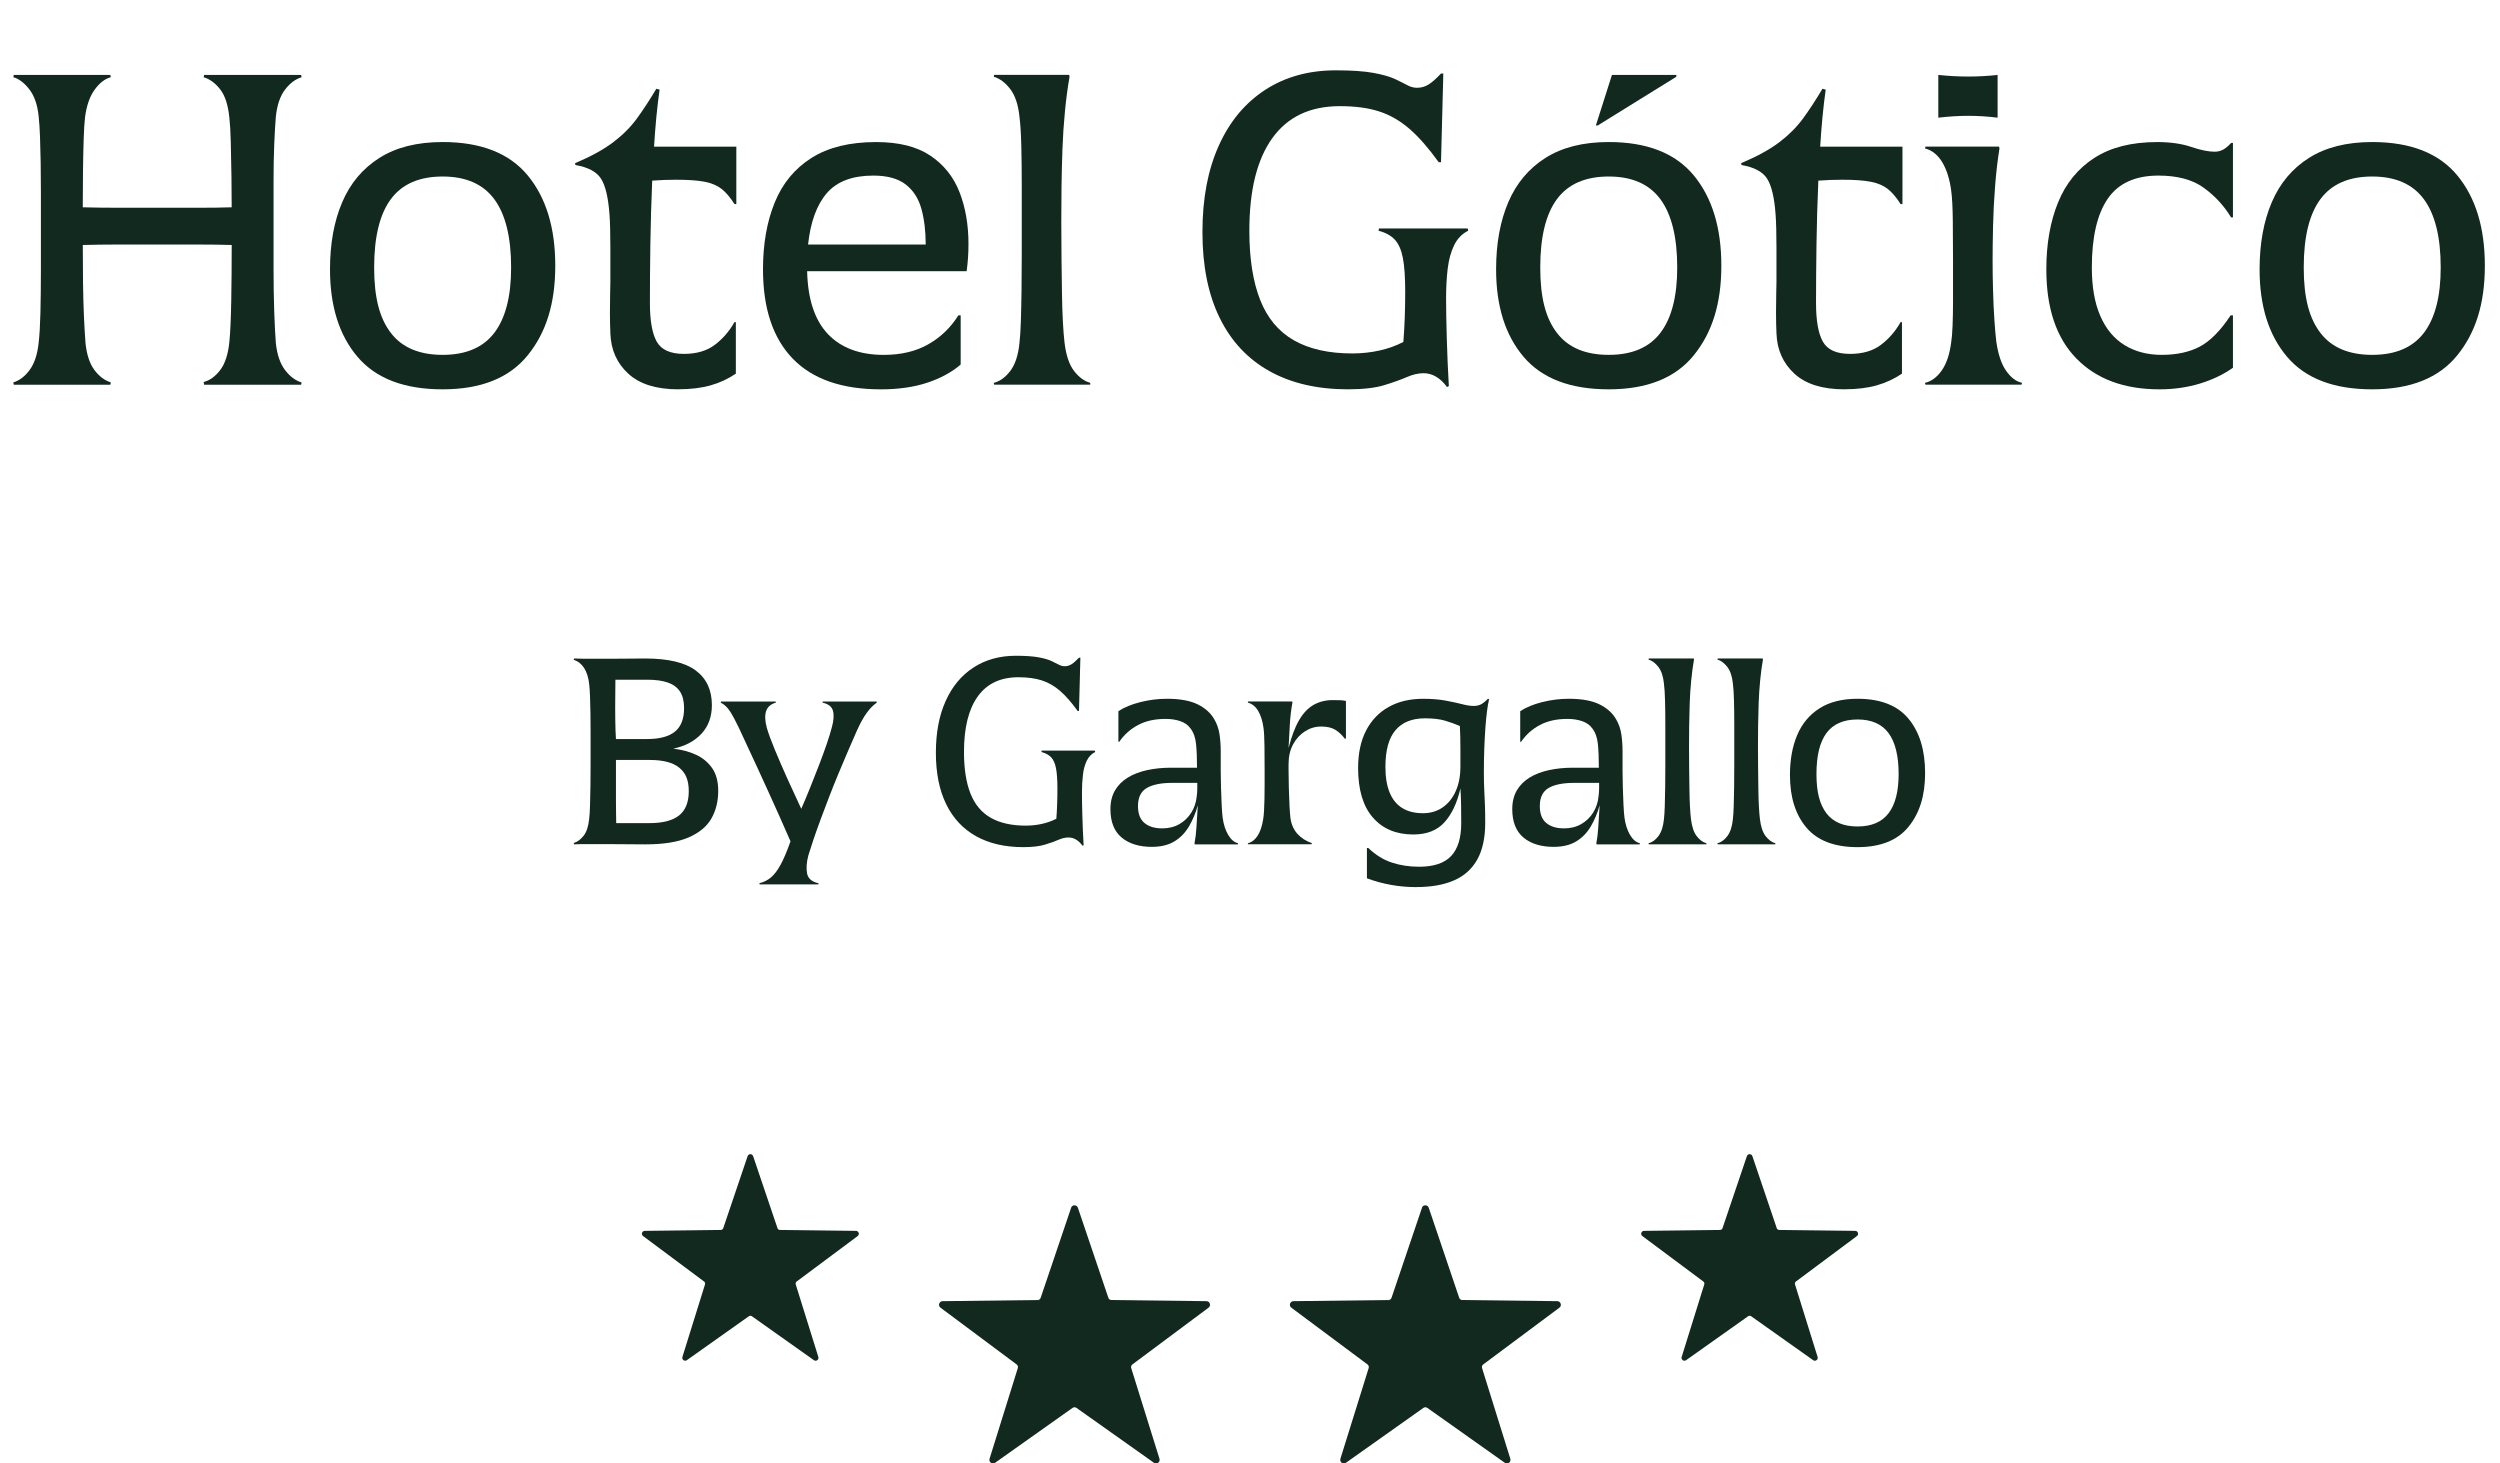 <?xml version="1.0" encoding="UTF-8"?>
<svg id="Capa_1" data-name="Capa 1" xmlns="http://www.w3.org/2000/svg" viewBox="0 0 922.48 540">
  <defs>
    <style>
      .cls-1 {
        fill: #11291f;
      }
    </style>
  </defs>
  <g>
    <path class="cls-1" d="M5.08,141.96l-.17-.85c2.26-.68,4.27-2.21,6.02-4.58,1.75-2.37,2.85-5.65,3.31-9.84.34-2.83.56-6.62.68-11.36.11-4.75.17-10.03.17-15.86v-28.75c0-3.73-.03-7.32-.08-10.77-.06-3.45-.14-6.64-.25-9.58-.11-2.94-.28-5.48-.51-7.63-.45-4.18-1.61-7.46-3.48-9.84-1.87-2.38-3.82-3.84-5.85-4.41l.17-.85h35.62l.17.85c-2.15.57-4.13,2.09-5.94,4.58-1.81,2.49-3,5.88-3.56,10.18-.23,1.92-.4,4.66-.51,8.23-.11,3.56-.2,7.52-.25,11.87-.06,4.35-.08,8.73-.08,13.14,3.96.11,8.4.17,13.31.17h29.43c4.63,0,8.71-.05,12.21-.17,0-3.05-.03-6.78-.08-11.19-.06-4.41-.14-8.65-.25-12.72-.11-4.07-.28-7.06-.51-8.99-.45-4.75-1.58-8.28-3.39-10.6-1.81-2.32-3.84-3.82-6.11-4.49l.17-.85h35.79l.17.85c-2.26.68-4.3,2.21-6.11,4.58-1.81,2.37-2.94,5.71-3.39,10.01-.23,2.71-.42,6.13-.59,10.26-.17,4.13-.25,8.65-.25,13.57v32.14c0,5.77.08,11.08.25,15.94.17,4.86.37,8.71.59,11.53.45,4.3,1.58,7.63,3.39,10.01,1.81,2.37,3.84,3.9,6.11,4.58l-.17.85h-35.79l-.17-1.02c2.26-.56,4.3-2.04,6.11-4.41,1.81-2.37,2.94-5.88,3.39-10.52.34-3.5.56-8.51.68-15.01.11-6.5.17-13.37.17-20.61-3.51-.11-7.66-.17-12.47-.17h-29.51c-4.81,0-9.13.06-12.97.17,0,4.64.03,9.22.08,13.74.06,4.52.17,8.71.34,12.55.17,3.85.37,7.18.59,10.01.45,4.18,1.53,7.44,3.22,9.75,1.7,2.32,3.73,3.88,6.11,4.66l-.17.85H5.08Z"/>
    <path class="cls-1" d="M163.33,143.66c-14.14,0-24.59-3.99-31.38-11.96s-10.18-18.74-10.18-32.31c0-9.5,1.5-17.75,4.5-24.76,2.99-7.01,7.57-12.47,13.74-16.37,6.16-3.9,13.93-5.85,23.32-5.85,14.13,0,24.59,4.1,31.38,12.3,6.78,8.2,10.18,19.31,10.18,33.33s-3.39,24.71-10.18,33.07c-6.78,8.37-17.25,12.55-31.38,12.55ZM163.33,130.94c8.59,0,14.95-2.71,19.08-8.14,4.13-5.43,6.19-13.45,6.19-24.08,0-11.19-2.06-19.59-6.19-25.19-4.13-5.6-10.49-8.4-19.08-8.4s-14.95,2.77-19.08,8.31c-4.13,5.54-6.19,13.97-6.19,25.27s2.06,18.8,6.19,24.17c4.13,5.37,10.49,8.06,19.08,8.06Z"/>
    <path class="cls-1" d="M250.33,143.66c-8.14,0-14.31-1.92-18.49-5.77-4.18-3.84-6.39-8.76-6.61-14.76-.11-2.37-.17-4.95-.17-7.72s.03-5.23.08-7.38c.06-2.15.08-3.45.08-3.9v-12.63c0-2.54-.03-4.92-.08-7.12-.06-2.21-.14-3.99-.25-5.34-.45-6.22-1.5-10.6-3.14-13.14-1.64-2.54-4.78-4.21-9.41-5l-.17-.68c5.88-2.49,10.57-5.06,14.08-7.72,3.5-2.66,6.42-5.57,8.73-8.74,2.32-3.16,4.72-6.84,7.21-11.02l1.19.34c-.45,3.17-.85,6.53-1.19,10.09-.34,3.56-.62,7.21-.85,10.94h30.36v21.2h-.68c-1.58-2.49-3.17-4.35-4.75-5.6-1.58-1.24-3.65-2.12-6.19-2.63-2.54-.51-6.08-.76-10.6-.76-1.47,0-2.94.03-4.41.08-1.47.06-2.94.14-4.41.25-.34,7.92-.57,15.75-.68,23.49-.11,7.75-.17,14.96-.17,21.62s.85,11.34,2.54,14.33c1.7,3,5.03,4.49,10.01,4.49,4.63,0,8.42-1.1,11.36-3.31,2.94-2.21,5.37-5,7.29-8.4h.51v19c-2.83,1.92-5.94,3.37-9.33,4.33-3.39.96-7.35,1.44-11.87,1.44Z"/>
    <path class="cls-1" d="M324.96,143.66c-14.36,0-25.19-3.79-32.48-11.36-7.29-7.57-10.94-18.54-10.94-32.9,0-9.38,1.44-17.61,4.33-24.68,2.88-7.07,7.4-12.55,13.57-16.45,6.16-3.9,14.1-5.85,23.83-5.85,8.37,0,15.04,1.67,20.01,5,4.97,3.34,8.57,7.83,10.77,13.48,2.21,5.65,3.31,12.04,3.31,19.17,0,1.81-.06,3.51-.17,5.09-.11,1.58-.28,3.22-.51,4.92h-58.85c.23,10.29,2.77,18.01,7.63,23.15,4.86,5.15,11.76,7.72,20.69,7.72,6.33,0,11.79-1.3,16.37-3.9,4.58-2.6,8.28-6.16,11.11-10.69h.85v18.15c-3.28,2.83-7.38,5.06-12.3,6.7s-10.66,2.46-17.21,2.46ZM298.16,90.23h43.42c0-4.97-.54-9.38-1.61-13.23-1.08-3.84-3.03-6.84-5.85-8.99-2.83-2.15-6.78-3.22-11.87-3.22-7.69,0-13.4,2.15-17.13,6.45-3.73,4.3-6.05,10.63-6.95,19Z"/>
    <path class="cls-1" d="M366.85,141.96l-.17-.68c2.26-.56,4.3-2.04,6.11-4.41,1.81-2.38,2.94-5.82,3.39-10.35.23-1.92.4-4.61.51-8.06.11-3.45.2-7.35.25-11.7.06-4.35.08-8.71.08-13.06v-25.7c0-4.97-.06-9.72-.17-14.25-.11-4.52-.34-8.08-.68-10.69-.45-4.41-1.58-7.8-3.39-10.18-1.81-2.38-3.85-3.9-6.11-4.58l.17-.68h27.65l.17.68c-.68,3.85-1.25,8.09-1.7,12.72-.45,4.64-.76,9.33-.93,14.08-.17,4.75-.28,9.41-.34,13.99-.06,4.58-.08,8.85-.08,12.8,0,4.64.03,9.22.08,13.74.06,4.52.11,8.76.17,12.72.06,3.96.17,7.46.34,10.52s.37,5.54.59,7.46c.56,4.75,1.75,8.28,3.56,10.6,1.81,2.32,3.79,3.76,5.94,4.33v.68h-35.45Z"/>
    <path class="cls-1" d="M497.45,143.66c-11.31,0-20.98-2.23-29-6.7-8.03-4.47-14.16-11.02-18.4-19.67-4.24-8.65-6.36-19.19-6.36-31.63s2.01-22.95,6.02-31.89c4.01-8.93,9.72-15.8,17.13-20.61,7.4-4.8,16.08-7.21,26.04-7.21,5.77,0,10.37.31,13.82.93,3.45.62,6.13,1.39,8.06,2.29,1.92.91,3.45,1.67,4.58,2.29,1.13.62,2.32.93,3.56.93,1.58,0,3.02-.42,4.33-1.27,1.3-.85,2.8-2.18,4.49-3.99h.85l-.85,32.73h-.85c-3.73-5.2-7.32-9.3-10.77-12.3-3.45-2.99-7.18-5.14-11.19-6.44-4.01-1.3-8.85-1.95-14.5-1.95-10.97,0-19.28,3.93-24.93,11.79-5.66,7.86-8.48,19.25-8.48,34.18,0,10.29,1.33,18.8,3.99,25.53,2.66,6.73,6.81,11.7,12.47,14.92,5.65,3.22,12.83,4.83,21.54,4.83,3.5,0,6.87-.37,10.09-1.1,3.22-.73,6.13-1.78,8.74-3.14.22-2.71.39-5.68.51-8.9.11-3.22.17-6.42.17-9.58,0-5.31-.28-9.47-.85-12.47-.57-2.99-1.56-5.26-2.97-6.78-1.42-1.53-3.42-2.63-6.02-3.31l.17-.85h32.73l.17.85c-2.26,1.13-3.99,2.91-5.17,5.34-1.19,2.43-1.98,5.32-2.38,8.65-.4,3.34-.59,6.98-.59,10.94s.08,8.85.25,14.67c.17,5.83.42,11.73.76,17.72l-.68.34c-1.13-1.58-2.43-2.83-3.9-3.73-1.47-.9-3.05-1.36-4.75-1.36-1.92,0-3.99.48-6.19,1.44-2.21.96-4.98,1.95-8.31,2.97-3.34,1.02-7.78,1.53-13.31,1.53Z"/>
    <path class="cls-1" d="M593.61,143.66c-14.14,0-24.59-3.99-31.38-11.96s-10.18-18.74-10.18-32.31c0-9.5,1.5-17.75,4.49-24.76,3-7.01,7.57-12.47,13.74-16.37,6.16-3.9,13.93-5.85,23.32-5.85,14.13,0,24.59,4.1,31.38,12.3,6.78,8.2,10.18,19.31,10.18,33.33s-3.39,24.71-10.18,33.07c-6.78,8.37-17.24,12.55-31.38,12.55ZM593.61,130.94c8.59,0,14.95-2.71,19.08-8.14,4.13-5.43,6.19-13.45,6.19-24.08,0-11.19-2.06-19.59-6.19-25.19-4.13-5.6-10.49-8.4-19.08-8.4s-14.96,2.77-19.08,8.31c-4.13,5.54-6.19,13.97-6.19,25.27s2.06,18.8,6.19,24.17c4.13,5.37,10.49,8.06,19.08,8.06ZM588.86,46.3l5.94-18.66h23.75v.68l-29,17.98h-.68Z"/>
    <path class="cls-1" d="M680.62,143.66c-8.14,0-14.31-1.92-18.49-5.77-4.18-3.84-6.39-8.76-6.62-14.76-.11-2.37-.17-4.95-.17-7.72s.03-5.23.08-7.38c.06-2.15.08-3.45.08-3.9v-12.63c0-2.54-.03-4.92-.08-7.12-.06-2.21-.14-3.99-.25-5.34-.45-6.22-1.5-10.6-3.14-13.14-1.64-2.54-4.78-4.21-9.41-5l-.17-.68c5.88-2.49,10.57-5.06,14.08-7.72,3.5-2.66,6.42-5.57,8.74-8.74,2.32-3.16,4.72-6.84,7.21-11.02l1.19.34c-.45,3.17-.85,6.53-1.19,10.09s-.62,7.21-.85,10.94h30.36v21.2h-.68c-1.58-2.49-3.17-4.35-4.75-5.6-1.58-1.24-3.65-2.12-6.19-2.63-2.54-.51-6.08-.76-10.6-.76-1.47,0-2.94.03-4.41.08-1.47.06-2.94.14-4.41.25-.34,7.92-.57,15.75-.68,23.49-.11,7.75-.17,14.96-.17,21.62s.85,11.34,2.54,14.33c1.7,3,5.03,4.49,10.01,4.49,4.63,0,8.42-1.1,11.36-3.31,2.94-2.21,5.37-5,7.29-8.4h.51v19c-2.83,1.92-5.94,3.37-9.33,4.33s-7.35,1.44-11.87,1.44Z"/>
    <path class="cls-1" d="M710.47,141.96l-.17-.68c2.37-.56,4.44-2.09,6.19-4.58,1.75-2.49,2.91-5.94,3.48-10.35.23-1.36.4-3.39.51-6.11.11-2.71.17-5.68.17-8.9v-15.01c0-4.86-.03-9.81-.08-14.84-.06-5.03-.25-8.73-.59-11.11-.57-4.29-1.67-7.8-3.31-10.52-1.64-2.71-3.76-4.41-6.36-5.09l.17-.68h27.14l.17.68c-.68,4.18-1.22,8.79-1.61,13.82-.4,5.03-.65,9.98-.76,14.84-.11,4.86-.17,9.16-.17,12.89,0,3.39.06,7.07.17,11.02.11,3.96.28,7.61.51,10.94.23,3.34.45,5.91.68,7.72.68,4.75,1.89,8.37,3.65,10.85,1.75,2.49,3.7,3.96,5.85,4.41l-.17.68h-35.45ZM715.22,43.42v-15.77c7.46.79,14.76.79,21.88,0v15.77c-3.62-.45-7.21-.68-10.77-.68s-7.27.23-11.11.68Z"/>
    <path class="cls-1" d="M796.8,143.66c-13,0-23.21-3.79-30.61-11.36-7.41-7.57-11.11-18.54-11.11-32.9,0-9.38,1.44-17.61,4.32-24.68,2.88-7.07,7.35-12.55,13.4-16.45,6.05-3.9,13.76-5.85,23.15-5.85,4.86,0,9.04.59,12.55,1.78,3.5,1.19,6.39,1.78,8.65,1.78,1.24,0,2.34-.28,3.31-.85.96-.56,1.89-1.36,2.8-2.38h.68v27.48h-.68c-2.6-4.3-5.96-7.94-10.09-10.94-4.13-3-9.7-4.5-16.71-4.5-8.59,0-14.84,2.86-18.74,8.57-3.9,5.71-5.85,14.16-5.85,25.36,0,7.12,1.04,13.09,3.14,17.89,2.09,4.81,5.09,8.39,8.99,10.77,3.9,2.38,8.45,3.56,13.65,3.56,5.54,0,10.23-1.02,14.08-3.05,3.84-2.04,7.63-5.88,11.36-11.53h.85v19.33c-3.51,2.49-7.58,4.44-12.21,5.85-4.64,1.41-9.61,2.12-14.93,2.12Z"/>
    <path class="cls-1" d="M875.33,143.66c-14.14,0-24.59-3.99-31.38-11.96s-10.18-18.74-10.18-32.31c0-9.5,1.5-17.75,4.5-24.76,2.99-7.01,7.57-12.47,13.74-16.37,6.16-3.9,13.93-5.85,23.32-5.85,14.13,0,24.59,4.1,31.38,12.3,6.78,8.2,10.18,19.31,10.18,33.33s-3.39,24.71-10.18,33.07c-6.78,8.37-17.25,12.55-31.38,12.55ZM875.33,130.94c8.59,0,14.95-2.71,19.08-8.14,4.13-5.43,6.19-13.45,6.19-24.08,0-11.19-2.06-19.59-6.19-25.19-4.13-5.6-10.49-8.4-19.08-8.4s-14.95,2.77-19.08,8.31c-4.13,5.54-6.19,13.97-6.19,25.27s2.06,18.8,6.19,24.17c4.13,5.37,10.49,8.06,19.08,8.06Z"/>
    <path class="cls-1" d="M211.81,311.57l-.1-.51c1.36-.41,2.58-1.31,3.66-2.7,1.08-1.39,1.76-3.48,2.04-6.26.14-1.22.24-2.9.31-5.04.07-2.14.12-4.51.15-7.12.03-2.61.05-5.19.05-7.73v-12.47c0-2.17-.02-4.34-.05-6.51-.04-2.17-.09-4.21-.15-6.11-.07-1.9-.17-3.46-.31-4.68-.27-2.44-.9-4.43-1.88-5.95-.98-1.53-2.26-2.53-3.82-3l.1-.51c1.83.07,3.85.1,6.05.1h6.87c2.37,0,4.7-.02,6.97-.05,2.27-.03,4.39-.05,6.36-.05,8.48,0,14.71,1.48,18.67,4.43s5.95,7.21,5.95,12.77c0,4.27-1.27,7.79-3.82,10.53-2.54,2.75-6.02,4.6-10.43,5.55,3.12.34,5.92,1.09,8.4,2.24,2.48,1.15,4.46,2.8,5.95,4.94,1.49,2.14,2.24,4.94,2.24,8.39,0,3.87-.85,7.28-2.54,10.23-1.7,2.95-4.51,5.28-8.45,6.97-3.94,1.7-9.26,2.54-15.98,2.54-2.1,0-4.46-.02-7.07-.05-2.61-.03-5.19-.05-7.73-.05h-6.92c-2.07,0-3.58.04-4.53.1ZM227.28,272.7h11.5c4.61,0,8.04-.92,10.28-2.75,2.24-1.83,3.36-4.71,3.36-8.65,0-2.58-.51-4.63-1.53-6.16s-2.53-2.63-4.53-3.31c-2-.68-4.5-1.02-7.48-1.02h-11.8c0,1.42-.02,3.5-.05,6.21-.04,2.71-.04,5.51,0,8.39.03,2.88.12,5.31.25,7.28ZM227.39,303.73h12.21c4.95,0,8.62-.95,10.99-2.85,2.37-1.9,3.56-4.88,3.56-8.96s-1.17-6.75-3.51-8.65c-2.34-1.9-5.95-2.85-10.84-2.85h-12.52v15.26c0,1.97.02,3.68.05,5.14.03,1.46.05,2.43.05,2.9Z"/>
    <path class="cls-1" d="M280.3,326.32l-.1-.41c1.63-.41,3.05-1.12,4.27-2.14,1.22-1.02,2.41-2.58,3.56-4.68,1.15-2.1,2.37-4.99,3.66-8.65-1.22-2.85-2.53-5.82-3.92-8.9-1.39-3.09-2.8-6.21-4.22-9.36s-2.82-6.19-4.17-9.11c-1.36-2.92-2.61-5.61-3.76-8.09-1.16-2.48-2.14-4.6-2.95-6.36-1.16-2.44-2.22-4.44-3.21-6-.98-1.56-2.15-2.68-3.51-3.36l.1-.41h20.15l.1.41c-1.9.54-3.1,1.6-3.61,3.15-.51,1.56-.42,3.6.25,6.11.61,2.1,1.61,4.83,3,8.19,1.39,3.36,2.95,6.96,4.68,10.79,1.73,3.83,3.41,7.48,5.04,10.94,1.02-2.31,2.09-4.85,3.21-7.63,1.12-2.78,2.22-5.58,3.31-8.39,1.08-2.81,2.05-5.46,2.9-7.94.85-2.48,1.48-4.53,1.88-6.16.68-2.44.81-4.44.41-6-.41-1.56-1.7-2.58-3.87-3.05l.1-.41h19.84l.1.41c-1.29.88-2.53,2.14-3.71,3.77-1.19,1.63-2.39,3.8-3.61,6.51-1.02,2.31-2.1,4.8-3.26,7.48-1.15,2.68-2.32,5.45-3.51,8.29-1.19,2.85-2.32,5.68-3.41,8.5-1.09,2.82-2.12,5.55-3.1,8.19-.98,2.64-1.87,5.12-2.65,7.43-.78,2.31-1.44,4.34-1.98,6.11-.68,2.51-.85,4.73-.51,6.67.34,1.93,1.76,3.17,4.27,3.71l-.1.41h-21.68Z"/>
    <path class="cls-1" d="M377.59,312.59c-6.79,0-12.59-1.34-17.4-4.02-4.82-2.68-8.5-6.62-11.04-11.8s-3.82-11.51-3.82-18.98,1.2-13.77,3.61-19.13c2.41-5.36,5.83-9.48,10.28-12.36,4.44-2.88,9.65-4.33,15.62-4.33,3.46,0,6.22.19,8.29.56,2.07.37,3.68.83,4.83,1.37,1.15.54,2.07,1,2.75,1.37.68.37,1.39.56,2.14.56.95,0,1.81-.25,2.59-.76.78-.51,1.68-1.31,2.7-2.39h.51l-.51,19.64h-.51c-2.24-3.12-4.39-5.58-6.46-7.38-2.07-1.8-4.31-3.09-6.72-3.87-2.41-.78-5.31-1.17-8.7-1.17-6.58,0-11.57,2.36-14.96,7.07-3.39,4.72-5.09,11.55-5.09,20.5,0,6.17.8,11.28,2.39,15.32,1.59,4.04,4.09,7.02,7.48,8.96,3.39,1.93,7.7,2.9,12.92,2.9,2.1,0,4.12-.22,6.05-.66s3.68-1.07,5.24-1.88c.13-1.63.24-3.41.3-5.34.07-1.93.1-3.85.1-5.75,0-3.19-.17-5.68-.51-7.48-.34-1.8-.93-3.16-1.78-4.07-.85-.92-2.05-1.58-3.61-1.99l.1-.51h19.64l.1.51c-1.36.68-2.39,1.75-3.1,3.21-.71,1.46-1.19,3.19-1.42,5.19-.24,2-.36,4.19-.36,6.56s.05,5.31.15,8.8.25,7.04.46,10.63l-.41.2c-.68-.95-1.46-1.7-2.34-2.24-.88-.54-1.83-.81-2.85-.81-1.15,0-2.39.29-3.71.87s-2.99,1.17-4.99,1.78c-2,.61-4.67.92-7.99.92Z"/>
    <path class="cls-1" d="M425.11,312.49c-4.75,0-8.5-1.15-11.25-3.46-2.75-2.31-4.12-5.8-4.12-10.48,0-2.71.58-5.04,1.73-6.97,1.15-1.93,2.75-3.51,4.78-4.73s4.41-2.12,7.12-2.7c2.71-.58,5.6-.87,8.65-.87h9.67c0-3.53-.12-6.46-.36-8.8-.24-2.34-.93-4.26-2.09-5.75-.88-1.22-2.14-2.1-3.77-2.65-1.63-.54-3.43-.81-5.39-.81-3.93,0-7.31.75-10.12,2.24-2.82,1.49-5.14,3.56-6.97,6.21h-.31v-11.3c2.17-1.42,4.88-2.54,8.14-3.36,3.26-.81,6.51-1.22,9.77-1.22,4.82,0,8.62.7,11.4,2.09,2.78,1.39,4.82,3.24,6.11,5.55.95,1.63,1.58,3.43,1.88,5.39.3,1.97.46,4.07.46,6.31v7.12c0,1.83.03,3.9.1,6.21.07,2.31.15,4.48.25,6.51.1,2.04.22,3.6.36,4.68.34,2.51,1.02,4.63,2.04,6.36,1.02,1.73,2.24,2.76,3.66,3.1l-.1.41h-15.88l-.1-.41c.34-1.76.58-3.73.71-5.9.13-2.17.3-4.88.51-8.14-.81,2.92-1.92,5.54-3.31,7.89-1.39,2.34-3.19,4.17-5.39,5.49-2.21,1.32-4.94,1.98-8.19,1.98ZM428.77,305.67c2.44,0,4.58-.52,6.41-1.58,1.83-1.05,3.31-2.48,4.43-4.28,1.12-1.8,1.78-3.82,1.98-6.05.13-.95.2-1.87.2-2.75v-2.14h-9.16c-4.14,0-7.29.63-9.46,1.88-2.17,1.26-3.26,3.48-3.26,6.67,0,2.85.8,4.94,2.39,6.26,1.59,1.32,3.75,1.98,6.46,1.98Z"/>
    <path class="cls-1" d="M460.52,311.57l-.1-.41c1.42-.34,2.63-1.26,3.61-2.75.98-1.49,1.68-3.56,2.09-6.21.14-.88.24-1.95.31-3.21.07-1.25.12-2.68.15-4.27.03-1.59.05-3.27.05-5.04v-5.5c0-2.92-.02-5.88-.05-8.9-.04-3.02-.15-5.24-.36-6.67-.34-2.58-1-4.68-1.98-6.31-.98-1.63-2.26-2.65-3.82-3.05l.1-.41h16.28l.1.41c-.48,2.51-.8,5.26-.97,8.24-.17,2.99-.32,5.83-.46,8.55,1.08-4.27,2.37-7.7,3.87-10.28,1.49-2.58,3.27-4.46,5.34-5.65,2.07-1.19,4.46-1.78,7.17-1.78,1.08,0,2,.02,2.75.05.75.04,1.42.12,2.04.25v13.94h-.41c-1.09-1.43-2.27-2.53-3.56-3.31-1.29-.78-3.02-1.17-5.19-1.17s-4.07.58-5.9,1.73c-1.83,1.15-3.31,2.76-4.43,4.83-1.12,2.07-1.68,4.49-1.68,7.28v2.24c0,2.04.03,4.24.1,6.61.07,2.38.15,4.56.25,6.56.1,2,.22,3.54.36,4.63.34,2.31,1.2,4.22,2.59,5.75,1.39,1.53,3.17,2.66,5.34,3.41l-.2.41h-23.41Z"/>
    <path class="cls-1" d="M522.6,327.34c-3.12,0-6.21-.27-9.26-.81-3.05-.54-6.04-1.36-8.96-2.44v-11.19h.51c2.71,2.58,5.61,4.38,8.7,5.39,3.09,1.02,6.43,1.53,10.02,1.53,5.43,0,9.38-1.32,11.86-3.97,2.48-2.65,3.71-6.68,3.71-12.11,0-2.64-.02-4.97-.05-6.97-.04-2-.12-3.95-.25-5.85-1.22,5.36-3.19,9.53-5.9,12.52-2.71,2.99-6.55,4.48-11.5,4.48-6.31,0-11.28-2.09-14.91-6.26-3.63-4.17-5.44-10.26-5.44-18.27,0-5.43.98-10.04,2.95-13.84,1.97-3.8,4.75-6.7,8.34-8.7,3.59-2,7.83-3,12.72-3,3.12,0,5.87.22,8.24.66,2.37.44,4.41.88,6.11,1.32,1.69.44,3.12.66,4.27.66.95,0,1.8-.17,2.54-.51.75-.34,1.66-1.05,2.75-2.14l.41.2c-.27,1.09-.53,2.53-.76,4.32-.24,1.8-.44,3.88-.61,6.26-.17,2.38-.31,4.97-.41,7.78-.1,2.82-.15,5.78-.15,8.9,0,2.24.05,4.31.15,6.21.1,1.9.19,3.8.25,5.7.07,1.9.1,4.04.1,6.41,0,5.5-.97,9.99-2.9,13.48-1.93,3.49-4.78,6.07-8.55,7.73-3.77,1.66-8.43,2.49-13.99,2.49ZM525.04,300.07c2.78,0,5.21-.71,7.28-2.14,2.07-1.42,3.68-3.42,4.83-6,1.15-2.58,1.73-5.6,1.73-9.06v-6.05c0-1.8-.02-3.44-.05-4.94-.04-1.49-.09-2.81-.15-3.97-1.7-.75-3.51-1.41-5.44-1.98-1.93-.58-4.43-.87-7.48-.87-4.75,0-8.36,1.46-10.84,4.38-2.48,2.92-3.71,7.43-3.71,13.53,0,3.8.52,6.97,1.58,9.52,1.05,2.54,2.61,4.44,4.68,5.7,2.07,1.26,4.59,1.88,7.58,1.88Z"/>
    <path class="cls-1" d="M573.38,312.49c-4.75,0-8.5-1.15-11.25-3.46-2.75-2.31-4.12-5.8-4.12-10.48,0-2.71.58-5.04,1.73-6.97,1.15-1.93,2.75-3.51,4.78-4.73s4.41-2.12,7.12-2.7c2.71-.58,5.6-.87,8.65-.87h9.67c0-3.53-.12-6.46-.36-8.8-.24-2.34-.93-4.26-2.09-5.75-.88-1.22-2.14-2.1-3.77-2.65-1.63-.54-3.43-.81-5.39-.81-3.93,0-7.31.75-10.12,2.24-2.82,1.49-5.14,3.56-6.97,6.21h-.31v-11.3c2.17-1.42,4.88-2.54,8.14-3.36,3.26-.81,6.51-1.22,9.77-1.22,4.82,0,8.62.7,11.4,2.09,2.78,1.39,4.82,3.24,6.11,5.55.95,1.63,1.58,3.43,1.88,5.39.3,1.97.46,4.07.46,6.31v7.12c0,1.83.03,3.9.1,6.21.07,2.31.15,4.48.25,6.51.1,2.04.22,3.6.36,4.68.34,2.51,1.02,4.63,2.04,6.36,1.02,1.73,2.24,2.76,3.66,3.1l-.1.41h-15.88l-.1-.41c.34-1.76.58-3.73.71-5.9.13-2.17.3-4.88.51-8.14-.81,2.92-1.92,5.54-3.31,7.89-1.39,2.34-3.19,4.17-5.39,5.49-2.21,1.32-4.94,1.98-8.19,1.98ZM577.04,305.67c2.44,0,4.58-.52,6.41-1.58,1.83-1.05,3.31-2.48,4.43-4.28,1.12-1.8,1.78-3.82,1.98-6.05.13-.95.2-1.87.2-2.75v-2.14h-9.16c-4.14,0-7.29.63-9.46,1.88-2.17,1.26-3.26,3.48-3.26,6.67,0,2.85.8,4.94,2.39,6.26,1.59,1.32,3.75,1.98,6.46,1.98Z"/>
    <path class="cls-1" d="M608.38,311.57l-.1-.41c1.36-.34,2.58-1.22,3.66-2.65,1.08-1.42,1.76-3.49,2.04-6.21.14-1.15.24-2.76.31-4.83.07-2.07.12-4.41.15-7.02.03-2.61.05-5.22.05-7.84v-15.42c0-2.98-.03-5.83-.1-8.55-.07-2.71-.2-4.85-.41-6.41-.27-2.65-.95-4.68-2.04-6.11-1.09-1.43-2.31-2.34-3.66-2.75l.1-.41h16.59l.1.41c-.41,2.31-.75,4.85-1.02,7.63-.27,2.78-.46,5.6-.56,8.45-.1,2.85-.17,5.65-.2,8.4s-.05,5.31-.05,7.68c0,2.78.02,5.53.05,8.24.03,2.71.07,5.26.1,7.63.03,2.38.1,4.48.2,6.31s.22,3.33.36,4.48c.34,2.85,1.05,4.97,2.14,6.36,1.08,1.39,2.27,2.26,3.56,2.6v.41h-21.27Z"/>
    <path class="cls-1" d="M633.82,311.57l-.1-.41c1.36-.34,2.58-1.22,3.66-2.65,1.08-1.42,1.76-3.49,2.04-6.21.14-1.15.24-2.76.31-4.83.07-2.07.12-4.41.15-7.02.03-2.61.05-5.22.05-7.84v-15.42c0-2.98-.03-5.83-.1-8.55-.07-2.71-.2-4.85-.41-6.41-.27-2.65-.95-4.68-2.04-6.11-1.09-1.43-2.31-2.34-3.66-2.75l.1-.41h16.59l.1.41c-.41,2.31-.75,4.85-1.02,7.63-.27,2.78-.46,5.6-.56,8.45-.1,2.85-.17,5.65-.2,8.4s-.05,5.31-.05,7.68c0,2.78.02,5.53.05,8.24.03,2.71.07,5.26.1,7.63.03,2.38.1,4.48.2,6.31s.22,3.33.36,4.48c.34,2.85,1.05,4.97,2.14,6.36,1.08,1.39,2.27,2.26,3.56,2.6v.41h-21.27Z"/>
    <path class="cls-1" d="M685.42,312.59c-8.48,0-14.76-2.39-18.83-7.17-4.07-4.78-6.11-11.25-6.11-19.39,0-5.7.9-10.65,2.7-14.86,1.8-4.21,4.54-7.48,8.24-9.82,3.7-2.34,8.36-3.51,13.99-3.51,8.48,0,14.76,2.46,18.83,7.38,4.07,4.92,6.11,11.59,6.11,20s-2.04,14.82-6.11,19.84-10.35,7.53-18.83,7.53ZM685.42,304.96c5.15,0,8.97-1.63,11.45-4.88,2.48-3.26,3.71-8.07,3.71-14.45,0-6.72-1.24-11.75-3.71-15.11-2.48-3.36-6.29-5.04-11.45-5.04s-8.97,1.66-11.45,4.99c-2.48,3.33-3.71,8.38-3.71,15.16s1.24,11.28,3.71,14.5,6.29,4.83,11.45,4.83Z"/>
  </g>
  <g>
    <path class="cls-1" d="M524.7,445.66l-11.23,33.2c-.17.5-.63.83-1.15.84l-35.05.42c-1.27.02-1.8,1.64-.78,2.4l28.1,20.94c.42.31.6.86.44,1.35l-10.43,33.46c-.38,1.21,1,2.22,2.04,1.48l28.6-20.26c.43-.3,1-.3,1.42,0l28.6,20.26c1.04.74,2.42-.27,2.04-1.48l-10.43-33.46c-.16-.5.02-1.04.44-1.35l28.1-20.94c1.02-.76.49-2.38-.78-2.4l-35.05-.42c-.52,0-.98-.34-1.15-.84l-11.23-33.2c-.41-1.21-2.11-1.21-2.52,0Z"/>
    <path class="cls-1" d="M395.24,445.66l-11.23,33.2c-.17.5-.63.83-1.15.84l-35.05.42c-1.27.02-1.8,1.64-.78,2.4l28.1,20.94c.42.31.6.86.44,1.35l-10.43,33.46c-.38,1.21,1,2.22,2.04,1.48l28.6-20.26c.43-.3,1-.3,1.42,0l28.6,20.26c1.04.74,2.42-.27,2.04-1.48l-10.43-33.46c-.16-.5.02-1.04.44-1.35l28.1-20.94c1.02-.76.49-2.38-.78-2.4l-35.05-.42c-.52,0-.98-.34-1.15-.84l-11.23-33.2c-.41-1.21-2.11-1.21-2.52,0Z"/>
    <path class="cls-1" d="M275.87,426.6l-8.99,26.57c-.13.4-.5.66-.92.67l-28.04.34c-1.02.01-1.44,1.31-.62,1.92l22.49,16.76c.34.25.48.68.35,1.08l-8.34,26.77c-.3.97.8,1.77,1.63,1.19l22.88-16.21c.34-.24.8-.24,1.14,0l22.88,16.21c.83.59,1.93-.21,1.63-1.19l-8.34-26.77c-.12-.4.02-.83.35-1.08l22.49-16.76c.82-.61.39-1.91-.62-1.92l-28.04-.34c-.42,0-.79-.27-.92-.67l-8.99-26.57c-.33-.96-1.69-.96-2.02,0Z"/>
    <path class="cls-1" d="M644.59,426.6l-8.99,26.57c-.13.4-.5.66-.92.67l-28.04.34c-1.02.01-1.44,1.31-.62,1.92l22.49,16.76c.34.25.48.68.35,1.08l-8.34,26.77c-.3.97.8,1.77,1.63,1.19l22.88-16.21c.34-.24.8-.24,1.14,0l22.88,16.21c.83.59,1.93-.21,1.63-1.19l-8.34-26.77c-.12-.4.02-.83.35-1.08l22.49-16.76c.82-.61.39-1.91-.62-1.92l-28.04-.34c-.42,0-.79-.27-.92-.67l-8.99-26.57c-.33-.96-1.69-.96-2.02,0Z"/>
  </g>
</svg>